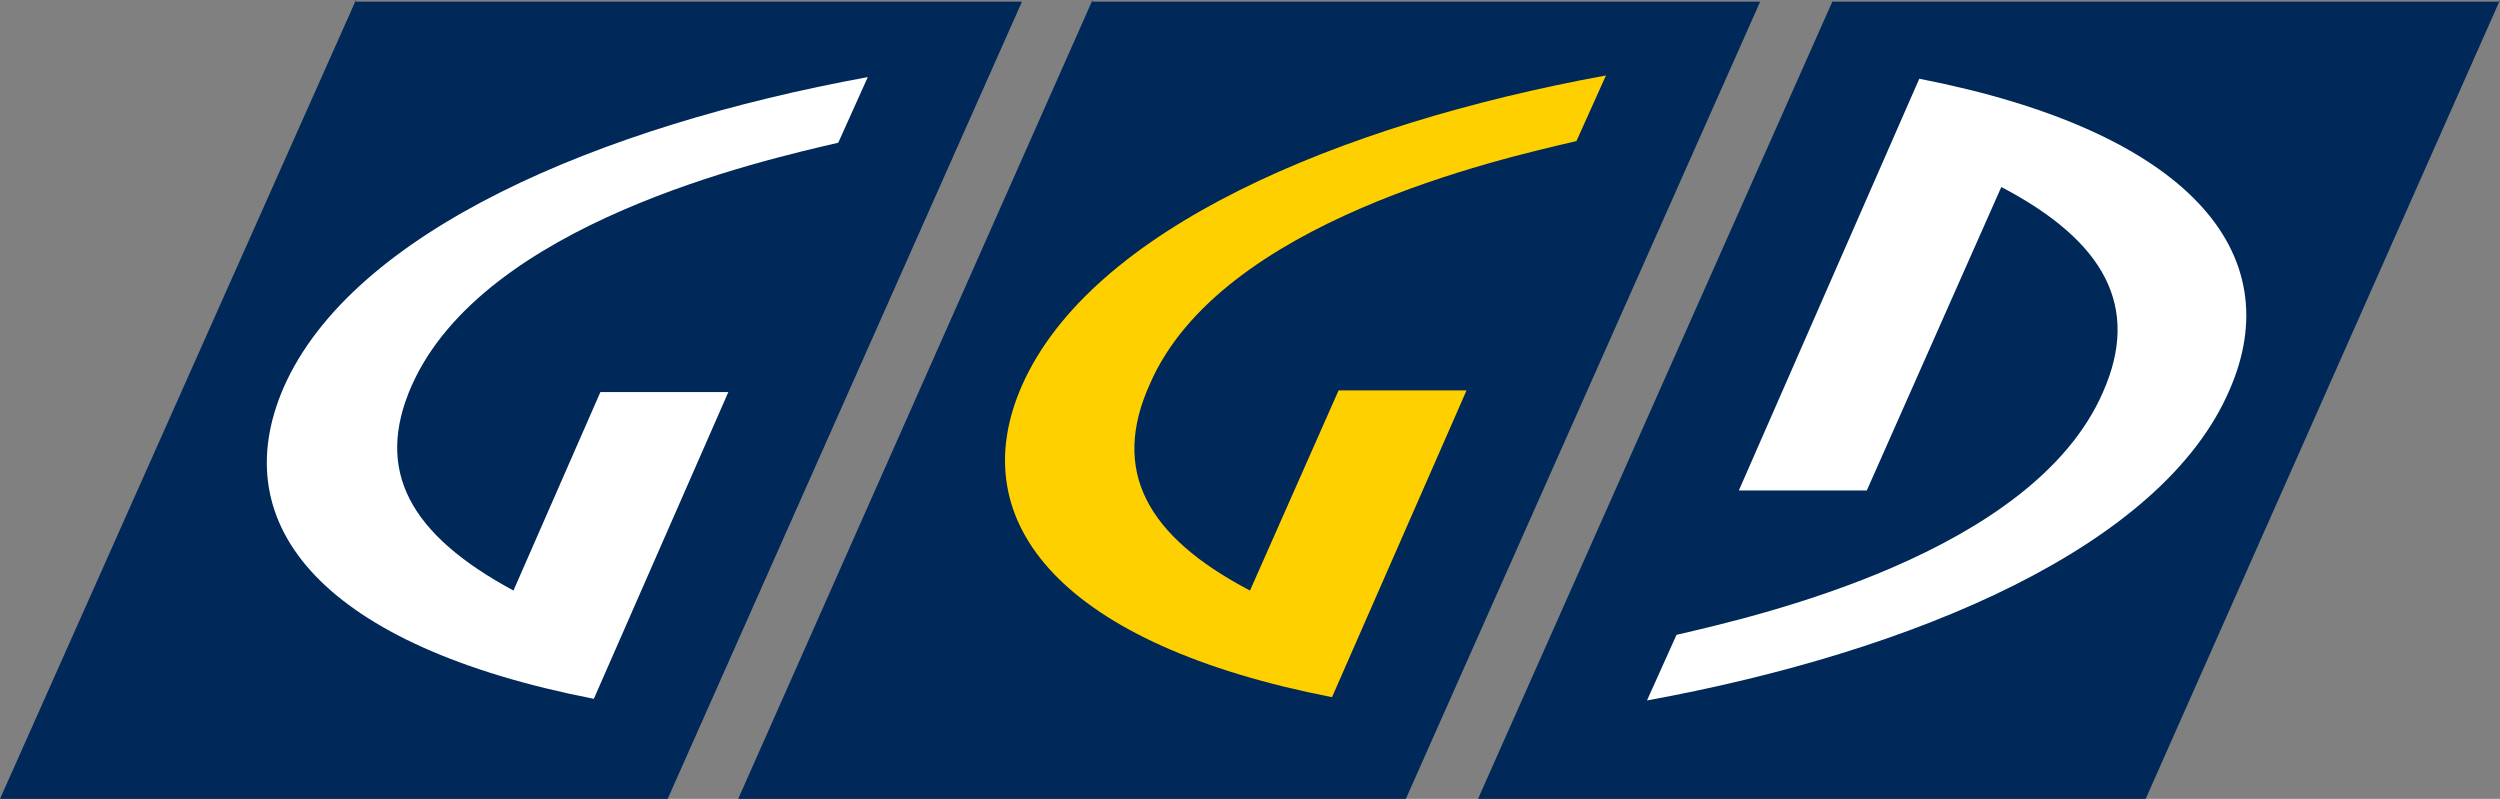 <svg xmlns="http://www.w3.org/2000/svg" id="Layer_2" viewBox="0 0 152.4 48.7"><rect x="0" y="0" width="152.4" height="48.7" fill="#808080" stroke="none"/><defs><style>.cls-1{fill:#002859;}.cls-2{fill:#fff;}.cls-3{fill:#fed000;}</style></defs><g id="logo_2019"><polygon class="cls-1" points="152.4 0 130.8 48.7 90.1 48.7 111.7 .1 152.4 .1 152.4 0"></polygon><polygon class="cls-1" points="66.6 0 45 48.7 85.7 48.7 107.3 .1 66.6 .1 66.6 0"></polygon><polygon class="cls-1" points="21.7 0 0 48.7 40.7 48.7 62.3 .1 21.7 .1 21.7 0"></polygon><path class="cls-3" d="m76.2,36l5.4-12.2h7.8l-8.2,18.7c-16.4-3.2-22.6-10.6-18.9-19,4.2-9.5,19.2-15.9,35.6-18.9l-1.8,4c-4.7,1.1-21.7,4.9-26,14.8-2.4,5.3-.2,9.3,6.1,12.6"></path><path class="cls-2" d="m100.4,42.7l1.8-4c4.7-1.1,21.7-4.9,26-14.8,2.3-5.2.1-9.2-6.2-12.5l-8.2,18.5h-7.8l11-25.1c16.4,3.2,22.6,10.6,18.9,19-4.1,9.5-19.1,15.9-35.5,18.9"></path><path class="cls-2" d="m31.3,36c-6.3-3.4-8.5-7.3-6.2-12.5,4.4-9.9,21.3-13.7,26-14.8l1.8-4c-16.4,3-31.4,9.4-35.6,18.9-3.7,8.5,2.5,15.8,18.9,19l8.2-18.7h-7.8l-5.3,12.1"></path></g></svg>